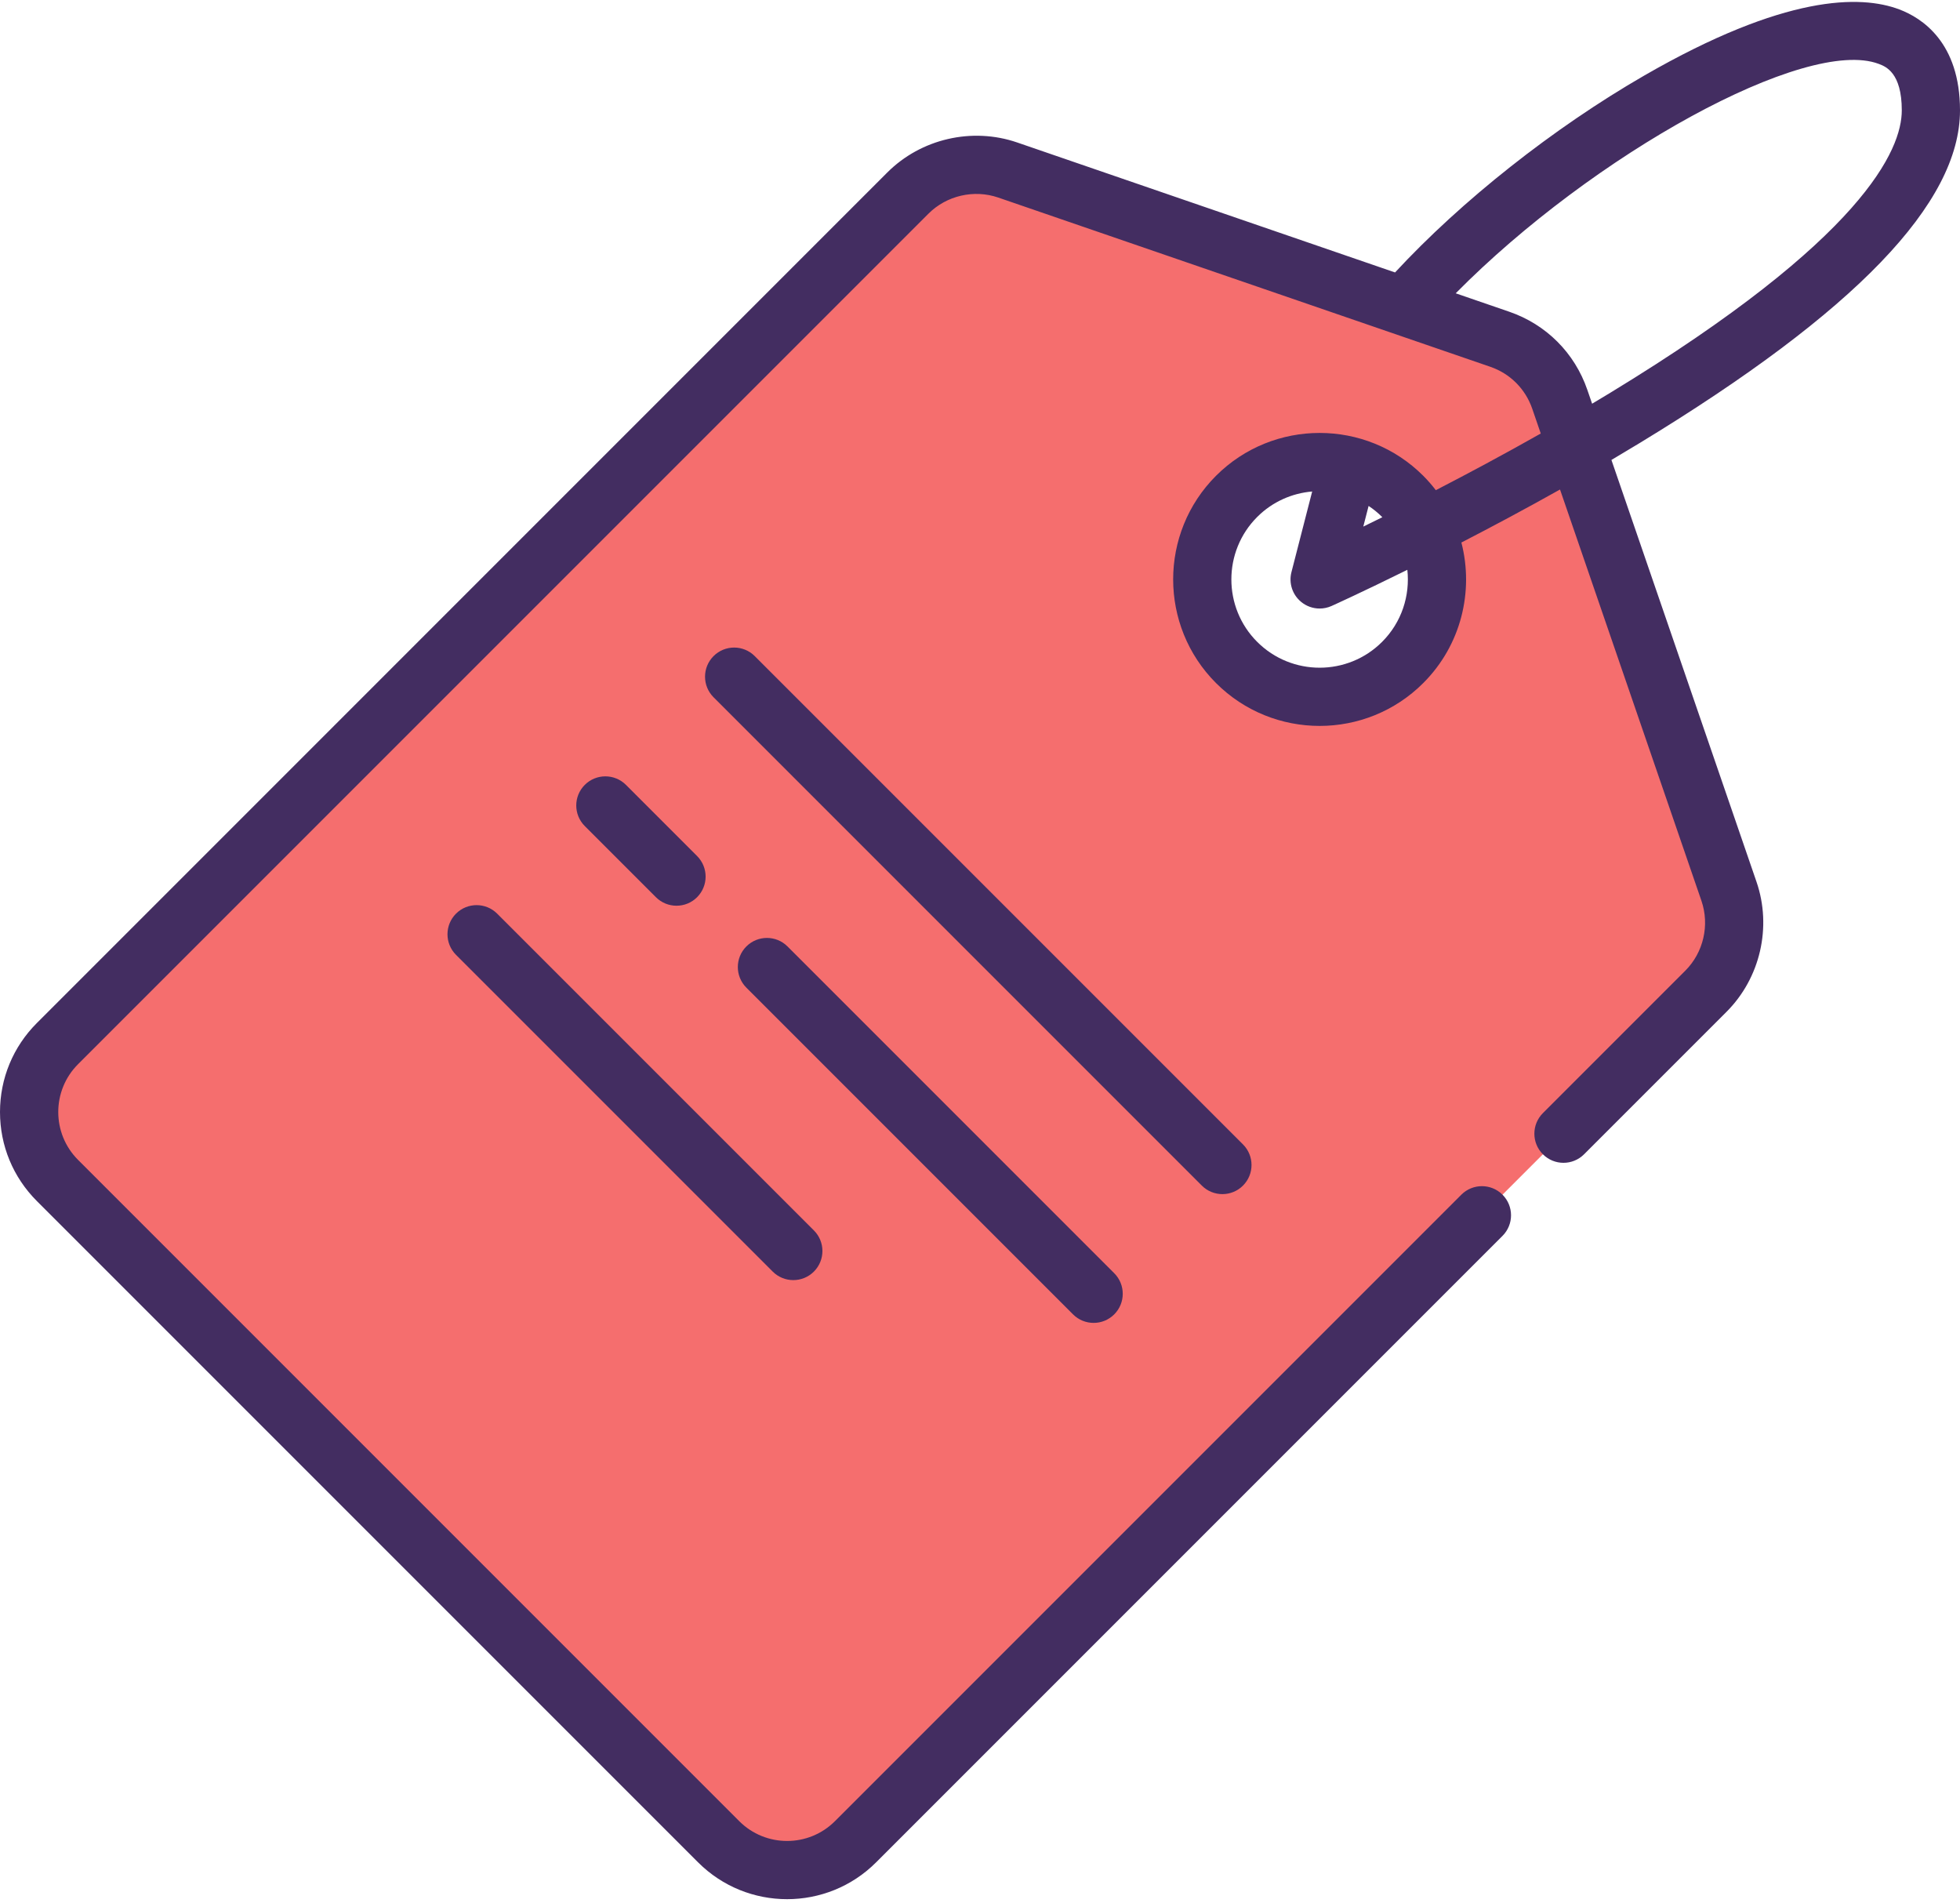<?xml version="1.0" encoding="UTF-8"?> <svg xmlns="http://www.w3.org/2000/svg" width="512" height="497" viewBox="0 0 512 497"> <g fill="none"> <path fill="#F56E6E" d="M451.66,232.816 L407.461,104.289 C404.926,96.926 399.133,91.137 391.773,88.613 L263.246,44.41 C254.109,41.266 243.988,43.609 237.152,50.434 L15.012,272.586 C5.133,282.453 5.133,298.453 15.012,308.332 L187.738,481.059 C197.605,490.926 213.609,490.926 223.484,481.059 L445.625,258.906 C452.461,252.082 454.793,241.953 451.66,232.816 Z M366.41,173.031 C354.438,185.016 335.016,185.016 323.031,173.031 C311.055,161.055 311.055,141.625 323.031,129.648 C335.016,117.676 354.438,117.676 366.41,129.648 C378.398,141.625 378.398,161.055 366.41,173.031 Z"></path> <path fill="#432D61" d="M319.32 311.895C321.27 311.895 323.215 311.152 324.699 309.668 327.672 306.695 327.672 301.883 324.699 298.91L197.152 171.367C194.184 168.395 189.367 168.395 186.398 171.367 183.43 174.336 183.43 179.152 186.398 182.121L313.945 309.668C315.43 311.152 317.375 311.895 319.32 311.895zM285.684 345.531C287.629 345.531 289.574 344.789 291.062 343.305 294.031 340.336 294.031 335.52 291.062 332.551L205.719 247.207C202.75 244.238 197.934 244.238 194.965 247.207 191.996 250.18 191.996 254.996 194.965 257.965L280.305 343.305C281.789 344.789 283.738 345.531 285.684 345.531zM176.719 236.57C178.668 236.57 180.613 235.828 182.098 234.344 185.066 231.371 185.066 226.559 182.098 223.59L163.516 205.004C160.543 202.035 155.727 202.035 152.758 205.004 149.789 207.973 149.789 212.789 152.758 215.758L171.344 234.344C172.828 235.828 174.773 236.57 176.719 236.57zM119.121 238.641C116.152 241.613 116.152 246.43 119.121 249.398L201.852 332.129C203.336 333.613 205.285 334.355 207.23 334.355 209.176 334.355 211.125 333.613 212.609 332.129 215.578 329.16 215.578 324.344 212.609 321.375L129.875 238.641C126.906 235.672 122.09 235.672 119.121 238.641z"></path> <path fill="#432D61" d="M512,28.828 C512,11.086 502.062,4.688 496.141,2.457 C486.02,-1.359 466.238,-1.457 429.469,19.762 C405.723,33.473 381.762,52.441 364.422,71.16 L265.719,37.215 C253.922,33.16 240.598,36.238 231.777,45.059 L9.629,267.207 C3.422,273.418 0,281.672 0,290.457 C0,299.238 3.422,307.496 9.629,313.707 L182.359,486.434 C188.77,492.844 197.188,496.051 205.609,496.051 C214.027,496.051 222.449,492.844 228.859,486.434 L392.492,322.801 C395.461,319.832 395.461,315.016 392.492,312.047 C389.52,309.078 384.707,309.074 381.734,312.047 L218.102,475.68 C211.215,482.57 200.004,482.57 193.113,475.68 L20.387,302.949 C13.496,296.059 13.496,284.852 20.387,277.961 L242.531,55.816 C247.273,51.074 254.434,49.422 260.773,51.602 L389.301,95.801 C394.484,97.586 398.48,101.578 400.262,106.766 L402.484,113.23 C392.762,118.73 383.418,123.723 375.074,128.031 C374.074,126.727 372.984,125.469 371.789,124.273 C356.863,109.348 332.582,109.352 317.652,124.273 C302.727,139.199 302.727,163.484 317.652,178.41 C325.117,185.871 334.918,189.605 344.723,189.605 C354.523,189.605 364.328,185.871 371.789,178.41 C381.723,168.48 385.035,154.406 381.75,141.703 C389.621,137.645 398.383,132.973 407.516,127.855 L444.461,235.293 C446.641,241.633 444.988,248.793 440.246,253.531 L403.043,290.738 C400.07,293.707 400.07,298.523 403.043,301.492 C406.012,304.461 410.828,304.461 413.797,301.492 L451.004,264.285 C459.824,255.465 462.902,242.141 458.848,230.344 L420.945,120.137 C423.461,118.652 425.984,117.141 428.508,115.605 C484.691,81.426 512,53.039 512,28.828 Z M361.098,135.098 C359.355,135.961 357.676,136.785 356.125,137.539 L357.512,132.145 C358.758,132.973 359.941,133.93 361.035,135.027 C361.059,135.051 361.078,135.074 361.098,135.098 Z M361.035,167.652 C352.043,176.648 337.406,176.648 328.41,167.652 C319.414,158.66 319.414,144.023 328.41,135.027 C332.41,131.027 337.531,128.816 342.773,128.375 L337.355,149.445 C336.629,152.277 337.586,155.273 339.824,157.156 C341.223,158.336 342.961,158.945 344.723,158.945 C345.777,158.945 346.84,158.727 347.84,158.277 C348.016,158.199 355.719,154.723 367.633,148.832 C368.363,155.547 366.172,162.52 361.035,167.652 Z M414.648,101.816 C411.332,92.172 403.895,84.734 394.25,81.418 L380.266,76.609 C416.035,40.414 471.773,9.527 490.777,16.688 C492.574,17.367 496.793,18.957 496.793,28.828 C496.793,39.062 486.91,62.254 420.719,102.543 C419.113,103.52 417.504,104.488 415.898,105.445 L414.648,101.816 Z"></path> </g> </svg> 